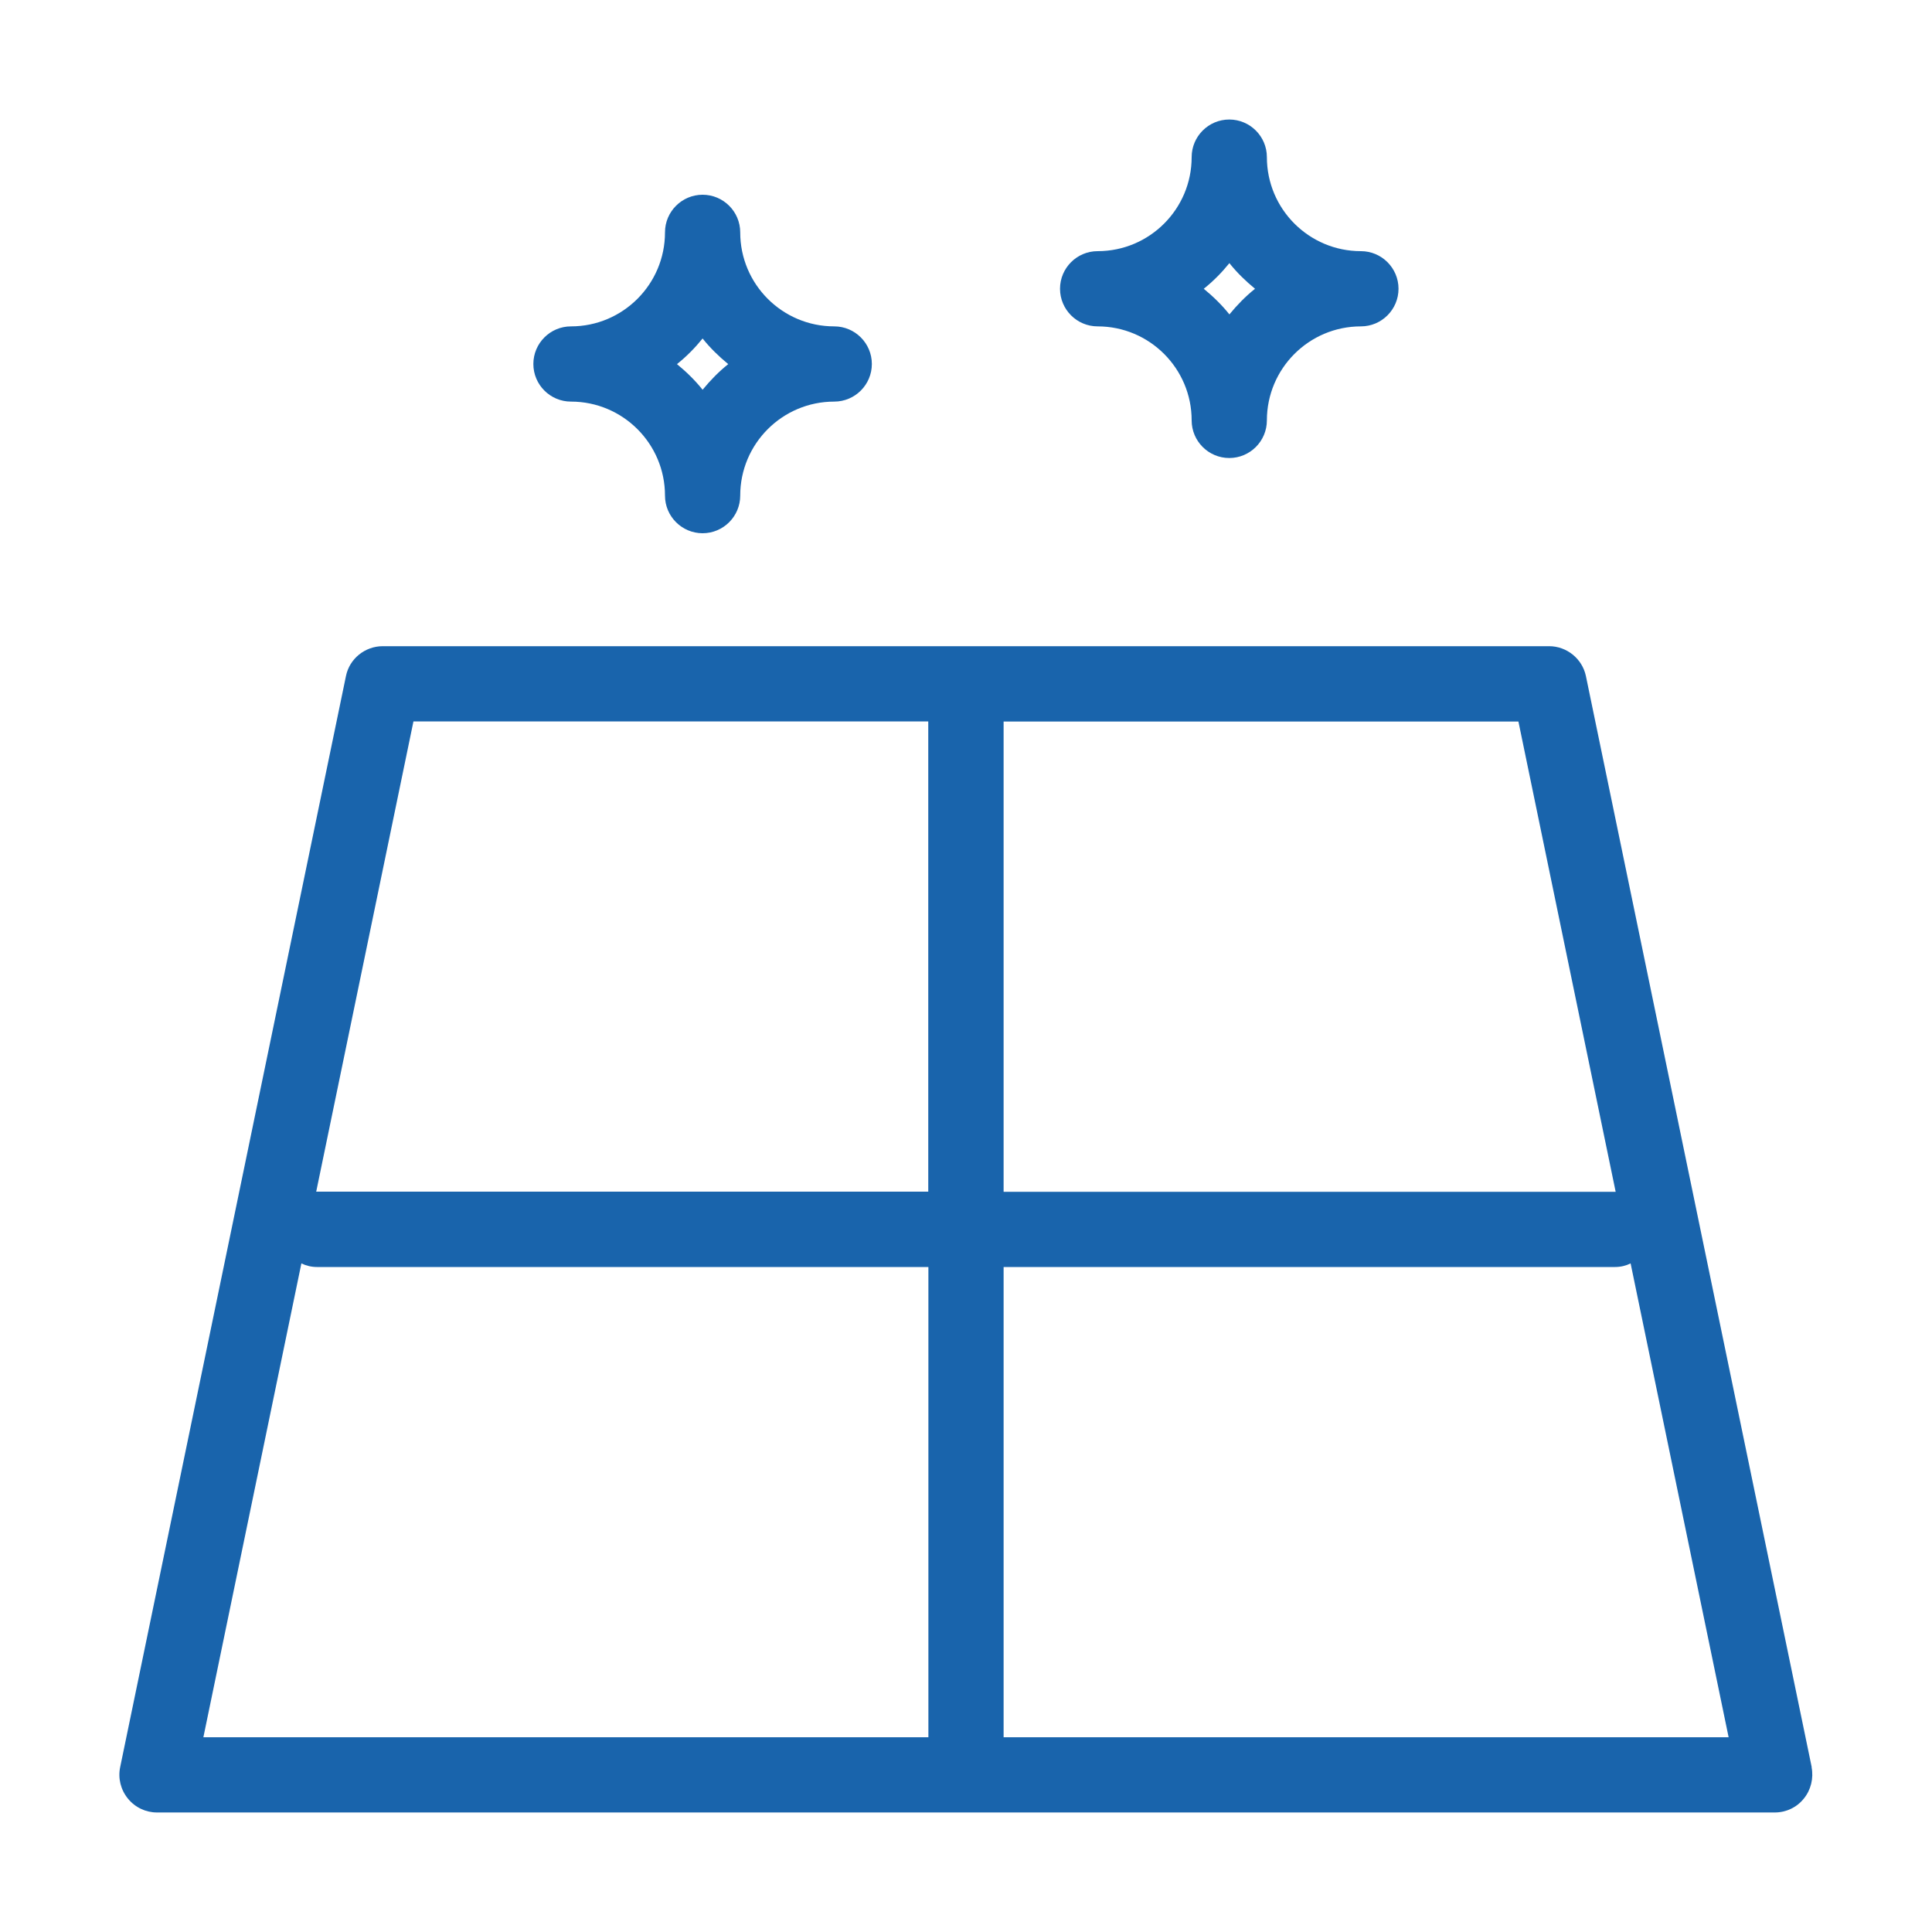 <?xml version="1.0" encoding="UTF-8"?>
<svg id="Layer_1" xmlns="http://www.w3.org/2000/svg" width="150" height="150" version="1.1" viewBox="0 0 150 150">
  <!-- Generator: Adobe Illustrator 29.8.0, SVG Export Plug-In . SVG Version: 2.1.1 Build 160)  -->
  <defs>
    <style>
      .st0 {
        fill: #1964ac;
      }
    </style>
  </defs>
  <path class="st0" d="M140.66,137.2l-17.53-84.71c-.28-1.34-1.48-2.32-2.86-2.32H29.72c-1.39,0-2.59.98-2.86,2.32l-17.53,84.71c-.18.86.04,1.75.6,2.44s1.39,1.08,2.26,1.08h125.6c.88,0,1.71-.39,2.26-1.08.55-.67.77-1.58.6-2.44ZM125.45,92.53h-47.53v-36.51h39.97l7.55,36.51ZM32.1,56.01h39.97v36.51H24.55l7.55-36.51ZM23.4,98.09c.37.18.77.28,1.21.28h47.47v36.51H15.79l7.61-36.79ZM77.92,134.88v-36.51h47.47c.44,0,.85-.1,1.21-.28l7.61,36.79h-56.29ZM85.22,25.34c4.03,0,7.3,3.27,7.3,7.3,0,1.61,1.31,2.92,2.92,2.92s2.92-1.31,2.92-2.92c0-4.03,3.27-7.3,7.3-7.3,1.61,0,2.92-1.31,2.92-2.92s-1.31-2.92-2.92-2.92c-4.03,0-7.3-3.27-7.3-7.3,0-1.61-1.31-2.92-2.92-2.92s-2.92,1.31-2.92,2.92c0,4.03-3.27,7.3-7.3,7.3-1.61,0-2.92,1.31-2.92,2.92s1.31,2.92,2.92,2.92ZM95.45,20.43c.58.73,1.26,1.39,1.99,1.99-.73.58-1.39,1.26-1.99,1.99-.58-.73-1.26-1.39-1.99-1.99.73-.58,1.4-1.26,1.99-1.99ZM44.33,31.18c4.03,0,7.3,3.27,7.3,7.3,0,1.61,1.31,2.92,2.92,2.92s2.92-1.31,2.92-2.92c0-4.03,3.27-7.3,7.3-7.3,1.61,0,2.92-1.31,2.92-2.92s-1.31-2.92-2.92-2.92c-4.03,0-7.3-3.27-7.3-7.3,0-1.61-1.31-2.92-2.92-2.92s-2.92,1.31-2.92,2.92c0,4.03-3.27,7.3-7.3,7.3-1.61,0-2.92,1.31-2.92,2.92s1.31,2.92,2.92,2.92ZM54.55,26.28c.58.73,1.26,1.39,1.99,1.99-.73.58-1.39,1.26-1.99,1.99-.58-.73-1.26-1.39-1.99-1.99.73-.58,1.4-1.26,1.99-1.99Z"/>
</svg>